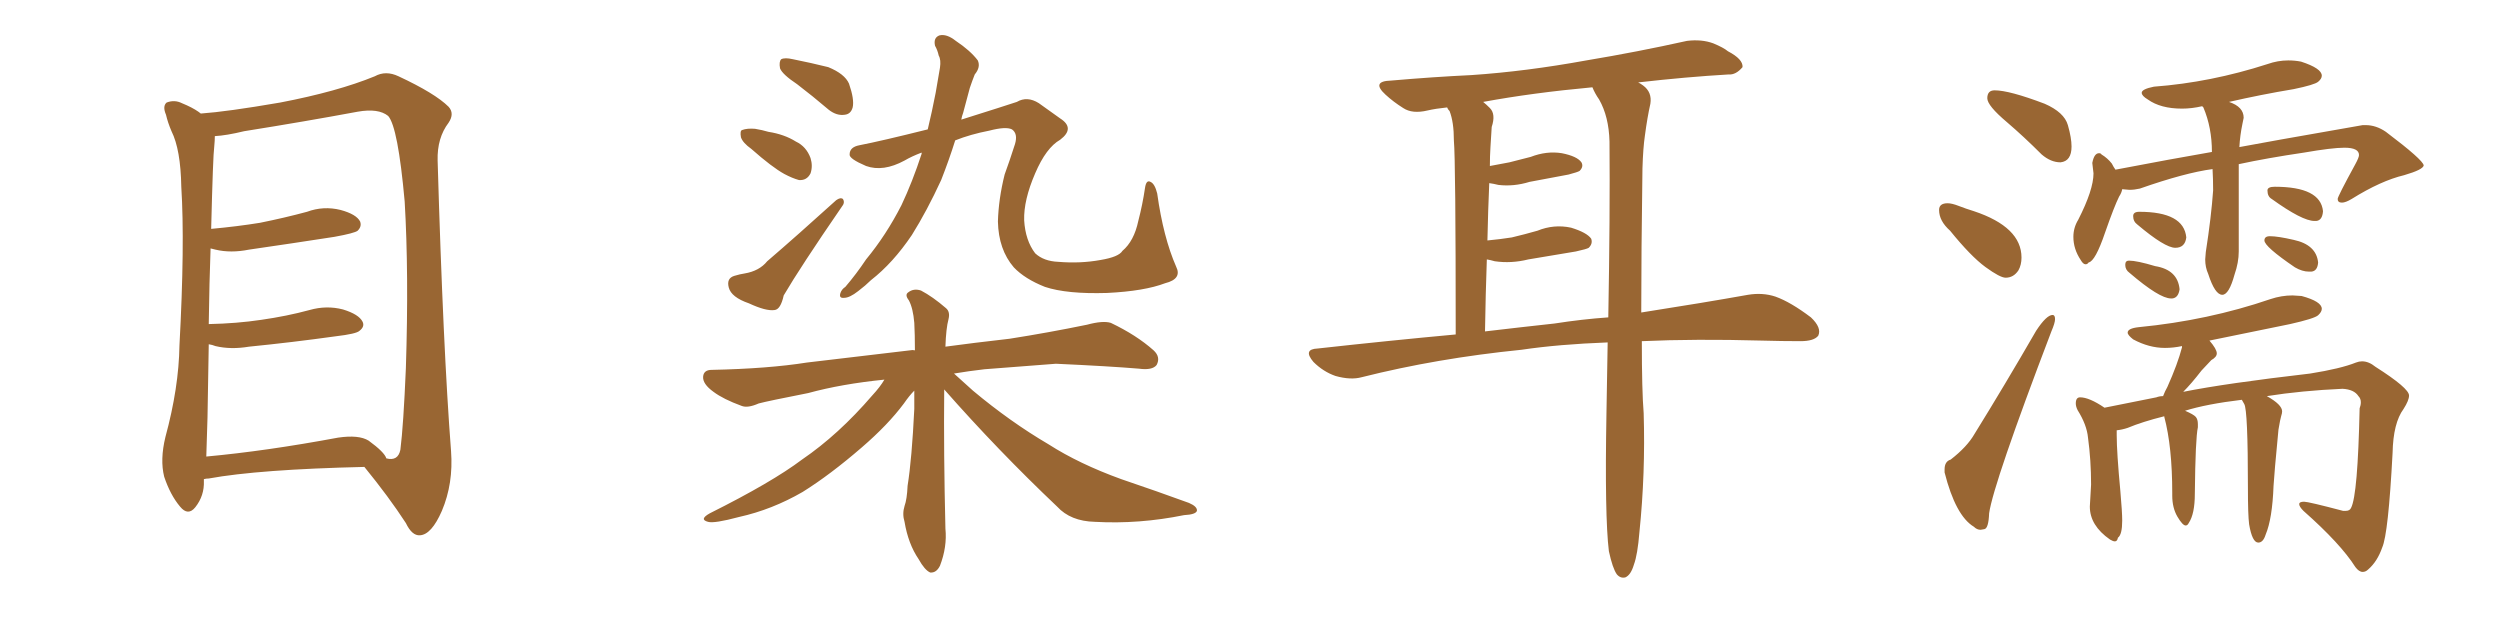 <svg xmlns="http://www.w3.org/2000/svg" xmlns:xlink="http://www.w3.org/1999/xlink" width="600" height="150"><path fill="#996633" padding="10" d="M48.93 114.99L48.93 114.99Q48.93 115.28 48.93 115.43L48.93 115.43Q49.07 118.95 46.88 121.73L46.88 121.73Q45.12 123.93 43.21 121.58L43.21 121.58Q40.87 118.80 39.40 114.40L39.40 114.40Q38.38 110.30 39.70 104.88L39.70 104.88Q42.92 93.02 43.07 82.91L43.07 82.91Q44.38 58.59 43.51 44.82L43.51 44.82Q43.36 35.89 41.16 31.49L41.16 31.49Q40.28 29.44 39.84 27.54L39.84 27.54Q38.96 25.49 39.99 24.61L39.99 24.61Q41.89 23.88 43.65 24.76L43.65 24.76Q46.14 25.78 47.61 26.81L47.61 26.81Q48.05 27.10 48.19 27.25L48.19 27.25Q54.49 26.81 67.24 24.61L67.24 24.61Q81.01 21.97 89.94 18.31L89.94 18.31Q92.58 16.85 95.65 18.31L95.65 18.31Q104.44 22.41 107.67 25.63L107.67 25.63Q109.13 27.25 107.67 29.44L107.67 29.44Q104.88 33.11 105.03 38.53L105.03 38.53Q106.35 83.64 108.25 108.25L108.25 108.25Q108.84 116.02 106.05 122.61L106.05 122.61Q103.56 128.32 100.78 128.47L100.78 128.47Q98.88 128.61 97.41 125.54L97.41 125.54Q93.31 119.24 87.45 112.06L87.45 112.06Q62.11 112.65 50.10 114.84L50.10 114.84Q49.51 114.84 48.93 114.99ZM88.48 105.76L88.48 105.76L88.48 105.76Q92.29 108.54 92.72 110.01L92.72 110.01Q95.51 110.74 96.09 107.96L96.09 107.96Q96.83 102.10 97.41 88.33L97.41 88.33Q98.14 65.63 97.12 48.34L97.12 48.34Q95.51 30.47 93.16 27.83L93.16 27.83Q90.82 25.93 85.84 26.81L85.84 26.81Q73.24 29.15 58.59 31.49L58.59 31.49Q54.35 32.52 51.56 32.67L51.56 32.67Q51.56 33.69 51.42 35.16L51.42 35.16Q51.12 37.21 50.68 54.93L50.68 54.93Q56.98 54.35 62.40 53.47L62.40 53.47Q68.26 52.29 73.68 50.83L73.68 50.83Q77.64 49.37 81.74 50.39L81.74 50.39Q85.55 51.42 86.43 53.17L86.43 53.17Q86.87 54.35 85.84 55.37L85.84 55.37Q85.11 55.96 80.27 56.84L80.27 56.84Q69.87 58.45 59.77 59.91L59.77 59.91Q55.37 60.79 51.71 59.91L51.71 59.91Q51.12 59.77 50.54 59.62L50.54 59.62Q50.24 67.53 50.10 77.78L50.10 77.78Q56.84 77.64 62.70 76.76L62.70 76.76Q68.85 75.88 74.27 74.41L74.27 74.41Q78.37 73.24 82.32 74.27L82.32 74.27Q86.13 75.44 87.01 77.20L87.01 77.20Q87.60 78.37 86.28 79.39L86.28 79.39Q85.55 80.13 80.57 80.71L80.57 80.71Q70.02 82.18 59.77 83.20L59.77 83.20Q55.37 83.94 51.71 83.06L51.71 83.06Q50.98 82.76 50.10 82.62L50.10 82.62Q49.95 90.82 49.80 100.20L49.80 100.20Q49.66 105.47 49.51 109.57L49.51 109.57Q63.87 108.25 81.15 105.03L81.15 105.03Q86.13 104.30 88.48 105.76ZM191.31 20.21L191.31 20.21Q187.79 17.87 187.21 16.41L187.21 16.41Q186.91 14.79 187.50 14.21L187.50 14.21Q188.38 13.77 190.28 14.21L190.28 14.21Q194.68 15.09 198.78 16.11L198.78 16.11Q202.73 17.72 203.76 20.07L203.76 20.07Q205.08 23.88 204.64 25.78L204.64 25.78Q204.20 27.39 202.73 27.54L202.73 27.54Q200.83 27.83 198.93 26.37L198.93 26.37Q194.97 23.00 191.31 20.21ZM180.32 35.74L180.32 35.74Q178.27 34.28 177.83 32.96L177.83 32.96Q177.54 31.35 178.13 31.20L178.13 31.20Q179.30 30.76 181.20 30.91L181.20 30.91Q182.96 31.20 184.42 31.64L184.42 31.64Q188.23 32.23 191.02 33.98L191.02 33.98Q193.51 35.16 194.53 37.94L194.53 37.94Q195.12 39.84 194.53 41.60L194.53 41.60Q193.65 43.36 191.75 43.21L191.75 43.21Q190.14 42.77 188.23 41.75L188.23 41.75Q185.30 40.14 180.32 35.74ZM176.22 66.21L176.22 66.21Q177.69 65.77 178.71 65.63L178.71 65.63Q182.23 65.04 184.13 62.70L184.13 62.70Q191.46 56.40 200.68 48.05L200.68 48.05Q201.71 47.31 202.29 47.75L202.29 47.75Q202.88 48.63 202.00 49.66L202.00 49.66Q192.04 64.16 188.09 70.90L188.09 70.90Q187.35 74.27 185.89 74.41L185.89 74.41Q183.84 74.71 179.74 72.80L179.74 72.80Q175.49 71.34 174.90 68.99L174.90 68.99Q174.32 66.80 176.22 66.21ZM279.64 67.97L279.64 67.97Q274.66 69.87 265.72 70.31L265.72 70.31Q256.05 70.61 250.78 68.85L250.78 68.85Q245.95 66.94 243.31 64.16L243.31 64.16Q239.65 59.91 239.50 53.17L239.50 53.17Q239.65 47.75 241.11 41.89L241.11 41.89Q242.29 38.67 243.60 34.57L243.60 34.57Q244.34 32.08 242.87 31.05L242.87 31.05Q241.41 30.32 237.45 31.35L237.45 31.35Q232.91 32.23 229.25 33.69L229.25 33.69Q227.78 38.38 225.88 43.21L225.88 43.21Q222.51 50.54 218.85 56.40L218.85 56.40Q214.31 63.13 209.03 67.24L209.03 67.24Q207.71 68.55 205.96 69.87L205.96 69.87Q203.91 71.48 202.59 71.48L202.59 71.48Q201.27 71.63 201.71 70.31L201.71 70.31Q202.00 69.43 202.88 68.85L202.88 68.85Q205.52 65.77 207.86 62.26L207.86 62.26Q212.70 56.40 216.36 49.22L216.36 49.22Q218.99 43.65 221.19 36.91L221.19 36.91Q221.19 36.62 221.19 36.62L221.19 36.62Q218.85 37.50 217.09 38.53L217.09 38.53Q211.96 41.31 207.86 39.84L207.86 39.84Q203.76 38.09 203.91 37.06L203.91 37.06Q203.91 35.30 206.25 34.86L206.25 34.86Q211.52 33.84 222.66 31.05L222.66 31.05Q223.68 26.81 224.56 22.27L224.56 22.27Q225.15 19.04 225.59 16.26L225.59 16.26Q225.88 14.36 225.29 13.33L225.29 13.33Q225 12.01 224.41 10.99L224.41 10.99Q223.97 9.08 225.44 8.50L225.44 8.50Q227.20 8.06 229.39 9.81L229.39 9.81Q232.91 12.16 234.67 14.50L234.67 14.50Q235.40 16.11 233.94 17.87L233.94 17.87Q233.35 19.34 232.76 21.09L232.76 21.09Q232.03 23.88 231.15 27.10L231.15 27.10Q230.86 27.83 230.71 28.71L230.71 28.71Q241.41 25.34 244.04 24.46L244.04 24.46Q246.53 23.00 249.32 24.76L249.32 24.76Q251.81 26.51 254.44 28.42L254.44 28.42Q258.11 30.76 254.44 33.54L254.44 33.54Q251.07 35.45 248.44 41.60L248.44 41.60Q245.65 48.05 245.80 52.88L245.80 52.88Q246.09 57.71 248.44 60.79L248.44 60.79Q250.49 62.70 254.00 62.84L254.00 62.84Q259.28 63.28 264.11 62.40L264.11 62.40Q268.51 61.67 269.38 60.21L269.38 60.21Q272.17 57.86 273.19 53.03L273.19 53.03Q274.22 49.07 274.80 45.12L274.80 45.12Q275.10 43.07 276.12 43.65L276.12 43.65Q277.15 44.09 277.73 46.44L277.73 46.44Q279.20 56.98 282.28 64.01L282.28 64.01Q283.74 66.94 279.64 67.97ZM226.61 93.46L226.61 93.46L226.61 93.46Q226.46 108.69 226.90 126.86L226.90 126.86Q227.34 131.25 225.59 135.79L225.59 135.79Q224.71 137.55 223.24 137.40L223.24 137.40Q221.92 136.82 220.46 134.18L220.46 134.18Q217.97 130.52 217.09 125.24L217.09 125.24Q216.50 123.34 217.09 121.44L217.09 121.44Q217.68 119.82 217.82 116.60L217.82 116.60Q218.85 110.16 219.43 98.14L219.43 98.14Q219.43 95.65 219.43 93.75L219.43 93.75Q218.26 94.92 216.94 96.83L216.94 96.83Q213.13 101.95 206.84 107.37L206.84 107.37Q199.22 113.96 192.63 118.07L192.63 118.07Q185.30 122.31 177.39 124.07L177.39 124.07Q171.39 125.68 169.92 125.24L169.92 125.24Q167.72 124.66 170.36 123.19L170.36 123.19Q185.30 115.72 192.48 110.30L192.48 110.30Q201.27 104.30 209.33 94.92L209.33 94.92Q211.23 92.87 212.26 91.11L212.26 91.11Q202.00 92.14 193.95 94.34L193.95 94.34Q184.28 96.24 182.08 96.83L182.08 96.83Q179.44 98.00 177.98 97.41L177.98 97.41Q173.58 95.80 171.24 94.04L171.24 94.04Q168.60 92.14 168.75 90.38L168.75 90.38Q168.90 88.77 170.80 88.77L170.80 88.77Q184.42 88.48 193.65 87.01L193.65 87.01Q202.00 85.99 218.41 84.08L218.41 84.08Q218.99 83.94 219.58 84.08L219.58 84.08Q219.58 80.27 219.43 77.49L219.43 77.49Q219.14 73.97 218.12 72.07L218.12 72.07Q217.09 70.75 217.97 70.17L217.97 70.17Q219.29 69.14 221.04 69.73L221.04 69.73Q223.83 71.19 227.05 73.97L227.05 73.97Q228.08 74.85 227.64 76.61L227.64 76.61Q227.05 78.81 226.90 83.20L226.90 83.20Q233.35 82.32 242.29 81.30L242.29 81.30Q251.66 79.83 260.89 77.93L260.89 77.93Q264.70 76.90 266.60 77.49L266.60 77.49Q272.75 80.42 276.86 84.08L276.86 84.08Q278.61 85.69 277.59 87.60L277.59 87.60Q276.56 88.92 273.34 88.48L273.34 88.48Q266.31 87.89 253.42 87.30L253.42 87.30Q243.90 88.04 236.28 88.62L236.28 88.62Q232.47 89.06 228.96 89.65L228.96 89.65Q230.86 91.41 233.50 93.75L233.50 93.75Q242.43 101.22 251.66 106.64L251.66 106.64Q258.98 111.33 269.09 114.99L269.09 114.99Q277.73 117.92 285.35 120.70L285.35 120.70Q287.40 121.58 287.26 122.61L287.26 122.61Q286.96 123.49 284.18 123.63L284.18 123.63Q273.34 125.83 262.79 125.24L262.79 125.24Q256.93 125.10 253.71 121.58L253.71 121.58Q239.50 108.11 226.61 93.46ZM394.04 81.88L394.04 81.88Q394.04 93.75 394.48 99.17L394.48 99.17Q394.92 113.53 393.46 127.73L393.46 127.73Q393.02 133.15 392.14 135.50L392.14 135.50Q391.41 137.99 390.09 138.57L390.09 138.57Q388.92 138.87 388.04 137.84L388.04 137.84Q387.01 136.38 386.13 132.28L386.13 132.28Q385.11 123.93 385.55 99.17L385.55 99.17Q385.69 90.23 385.84 82.18L385.84 82.18Q374.12 82.62 365.19 83.94L365.19 83.94Q344.82 85.99 326.81 90.53L326.81 90.53Q324.17 91.26 320.51 90.23L320.51 90.23Q317.58 89.21 315.23 86.87L315.23 86.87Q312.60 83.79 316.26 83.64L316.26 83.64Q333.40 81.74 349.37 80.27L349.37 80.27Q349.37 38.67 348.93 33.69L348.93 33.69Q348.93 29.30 347.90 26.66L347.90 26.66Q347.46 26.22 347.31 25.78L347.31 25.78Q344.53 26.07 342.63 26.51L342.63 26.51Q338.96 27.39 336.77 25.93L336.77 25.93Q334.42 24.46 332.52 22.71L332.52 22.71Q329.00 19.48 333.84 19.34L333.84 19.34Q343.95 18.46 353.17 18.02L353.17 18.02Q366.21 17.14 380.71 14.50L380.71 14.50Q393.02 12.45 404.88 9.81L404.88 9.81Q408.40 9.38 411.18 10.40L411.18 10.40Q413.67 11.43 414.70 12.30L414.70 12.30Q418.36 14.21 418.21 16.11L418.21 16.11Q416.60 18.02 414.84 17.87L414.84 17.87Q404.74 18.46 393.16 19.78L393.16 19.78Q393.75 20.07 394.34 20.51L394.34 20.51Q396.53 22.12 396.09 24.90L396.09 24.90Q395.36 28.13 394.78 32.52L394.78 32.52Q394.34 35.45 394.19 40.43L394.19 40.43Q393.90 60.94 393.90 75L393.90 75Q408.84 72.66 419.53 70.75L419.53 70.75Q423.05 70.17 426.12 71.19L426.12 71.19Q429.79 72.51 434.62 76.17L434.62 76.17Q437.26 78.66 436.38 80.57L436.38 80.57Q435.35 81.88 432.13 81.88L432.13 81.88Q427.73 81.88 422.75 81.74L422.75 81.74Q406.93 81.30 394.04 81.88ZM373.10 77.64L373.10 77.64L373.10 77.64Q379.69 76.61 385.99 76.17L385.99 76.17Q386.43 51.56 386.28 33.98L386.28 33.98Q386.13 27.98 383.79 23.88L383.79 23.88Q382.76 22.41 382.18 20.95L382.18 20.95Q367.82 22.27 355.96 24.46L355.96 24.46Q356.69 25.05 357.57 25.93L357.57 25.93Q359.03 27.39 358.01 30.47L358.01 30.47Q357.86 32.52 357.71 35.30L357.71 35.30Q357.57 37.50 357.57 39.84L357.57 39.84Q360.06 39.40 362.26 38.96L362.26 38.96Q365.04 38.23 367.38 37.65L367.38 37.65Q371.19 36.18 374.85 36.77L374.85 36.77Q378.52 37.50 379.54 38.96L379.54 38.96Q380.13 39.99 379.10 41.02L379.10 41.02Q378.66 41.31 376.46 41.89L376.46 41.89Q371.63 42.77 367.09 43.65L367.09 43.65Q363.28 44.82 359.62 44.38L359.62 44.38Q358.45 44.09 357.42 43.95L357.42 43.95Q357.13 50.54 356.98 57.71L356.98 57.71Q360.06 57.42 362.84 56.98L362.84 56.98Q365.92 56.25 368.99 55.37L368.99 55.37Q372.95 53.76 377.05 54.64L377.05 54.64Q380.86 55.81 381.88 57.28L381.88 57.28Q382.32 58.45 381.30 59.47L381.30 59.47Q380.86 59.77 378.22 60.35L378.22 60.35Q372.22 61.38 366.80 62.26L366.80 62.26Q362.70 63.28 358.74 62.70L358.74 62.70Q357.71 62.40 356.84 62.26L356.84 62.26Q356.54 70.61 356.40 79.54L356.40 79.54Q365.04 78.52 373.10 77.64ZM494.53 38.96L494.53 38.96Q492.19 38.96 489.99 37.06L489.99 37.06Q485.74 32.81 481.64 29.30L481.64 29.30Q476.95 25.34 476.95 23.58L476.95 23.58Q476.95 21.68 478.71 21.68L478.71 21.68Q482.23 21.68 490.72 24.90L490.72 24.90Q495.41 26.95 496.29 30.03Q497.17 33.11 497.17 35.16L497.17 35.16Q497.17 38.67 494.53 38.96ZM481.35 66.65L481.35 66.65Q480.03 66.65 476.51 64.09Q473.00 61.52 468.02 55.37L468.02 55.37Q465.38 53.03 465.38 50.39L465.38 50.39Q465.38 48.78 467.43 48.78L467.43 48.78Q468.46 48.78 470.14 49.44Q471.83 50.10 473.73 50.68L473.73 50.68Q485.16 54.49 485.16 61.82L485.16 61.82Q485.16 63.57 484.42 64.89L484.42 64.89Q483.25 66.65 481.35 66.65ZM476.22 127.00L475.34 127.15Q474.46 127.15 473.73 126.42L473.73 126.42Q469.34 123.78 466.70 113.38L466.70 113.38L466.70 112.65Q466.70 110.74 468.16 110.30L468.16 110.30Q472.12 107.23 473.88 104.15L473.88 104.15Q481.05 92.58 488.67 79.39L488.67 79.39Q491.16 75.59 492.63 75.59L492.63 75.59Q493.21 75.59 493.21 76.61L493.21 76.61Q493.21 77.49 492.33 79.54L492.33 79.54Q478.42 116.02 477.39 123.19L477.39 123.19Q477.25 126.86 476.22 127.00L476.22 127.00ZM533.35 70.75L533.35 70.75Q531.59 70.75 529.98 65.77L529.98 65.77Q529.25 64.16 529.25 62.26L529.25 62.26L529.39 60.50Q530.71 52.00 531.15 45.70L531.15 45.70Q531.15 42.92 531.01 40.58L531.01 40.58Q524.41 41.46 513.57 45.26L513.57 45.26Q512.26 45.56 511.08 45.56L511.08 45.56L509.33 45.41Q509.18 46.29 508.59 47.17L508.59 47.17Q507.42 49.51 505.22 55.81L505.22 55.81Q502.88 62.70 501.27 62.99L501.27 62.99Q500.98 63.43 500.54 63.43L500.54 63.43Q499.95 63.43 499.37 62.40L499.37 62.40Q497.61 59.77 497.61 56.84L497.61 56.84Q497.61 54.64 498.78 52.73L498.78 52.73Q502.44 45.56 502.44 41.60L502.44 41.60L502.15 39.11Q502.59 36.77 503.76 36.77L503.76 36.77Q504.20 36.77 504.35 37.06L504.35 37.06Q505.81 37.94 506.84 39.26L506.84 39.26Q507.28 40.14 507.71 40.72L507.71 40.72Q521.48 38.09 530.86 36.47L530.86 36.47Q530.86 30.62 528.81 25.78L528.81 25.78L528.52 25.49Q526.03 26.07 523.68 26.07L523.68 26.07Q518.55 26.07 515.48 23.88L515.48 23.88Q514.01 23.00 514.01 22.27L514.01 22.27Q514.01 21.39 516.94 20.80L516.94 20.80Q530.57 19.78 544.19 15.38L544.19 15.38Q546.68 14.50 549.17 14.50L549.17 14.50Q550.78 14.50 552.25 14.79L552.25 14.79Q557.23 16.41 557.23 18.16L557.23 18.16Q557.23 18.90 556.35 19.63Q555.47 20.36 550.49 21.39L550.49 21.39Q542.58 22.71 534.96 24.46L534.96 24.46Q538.48 25.63 538.48 28.27L538.48 28.27L538.18 29.74Q537.60 32.52 537.45 35.30L537.45 35.30Q542.72 34.28 567.04 30.03L567.04 30.03L567.77 30.03Q570.26 30.03 572.61 31.64L572.61 31.64Q581.54 38.38 581.69 39.70L581.69 39.70Q581.54 40.72 577.00 42.04L577.00 42.04Q571.44 43.36 564.40 47.75L564.40 47.75Q562.94 48.63 562.06 48.63L562.06 48.63Q561.04 48.63 561.04 47.75L561.04 47.75Q561.04 47.17 565.28 39.40L565.28 39.40Q566.16 37.79 566.16 37.21L566.16 37.21Q566.16 35.45 562.65 35.45L562.65 35.45Q559.72 35.45 552.98 36.62L552.98 36.62Q544.04 37.94 537.30 39.40L537.30 39.40L537.30 60.35Q537.30 62.99 536.28 65.92L536.28 65.92Q534.96 70.75 533.35 70.75ZM522.07 59.47L522.07 59.47Q519.58 59.47 512.99 53.91L512.99 53.91Q511.96 53.17 511.96 51.86L511.96 51.86Q511.96 50.83 513.43 50.83L513.43 50.83Q524.12 50.83 524.71 56.98L524.71 56.98Q524.41 59.47 522.07 59.47ZM521.34 71.63L521.34 71.63L521.04 71.63Q518.26 71.63 511.08 65.48L511.08 65.48Q510.06 64.75 510.06 63.57L510.06 63.57Q510.06 62.55 510.94 62.55L510.94 62.55Q512.84 62.55 517.24 63.87L517.24 63.87Q522.66 64.75 523.10 69.43L523.10 69.43Q522.80 71.48 521.34 71.63ZM555.91 53.03L555.91 53.03L555.47 53.03Q552.54 53.03 545.21 47.75L545.21 47.75Q544.19 47.17 544.19 45.70L544.19 45.70Q544.19 44.82 545.95 44.82L545.95 44.82Q556.93 44.82 557.52 50.68L557.52 50.68Q557.37 52.88 555.91 53.03ZM554.74 65.19L554.74 65.19L554.15 65.19Q552.54 65.19 550.78 64.16L550.78 64.16Q543.46 59.18 543.46 57.71L543.46 57.71Q543.46 56.69 544.78 56.69L544.78 56.69Q546.68 56.69 550.49 57.57L550.49 57.57Q555.91 58.74 556.35 62.99L556.35 62.99Q556.20 65.04 554.74 65.19ZM567.04 137.26L567.04 137.26Q566.16 137.26 565.28 136.08L565.28 136.08Q561.77 130.52 552.83 122.61L552.83 122.61Q551.81 121.58 551.81 121.00L551.81 121.00Q551.81 120.41 552.98 120.41L552.98 120.41Q554.00 120.41 562.35 122.61L562.35 122.61L562.94 122.61Q563.96 122.61 564.26 121.88L564.26 121.88Q565.87 118.80 566.31 98.00L566.31 98.00Q566.60 97.27 566.60 96.53L566.60 96.53Q566.60 95.65 566.02 95.07L566.02 95.07Q564.99 93.46 562.21 93.31L562.21 93.31Q552.39 93.75 544.04 95.07L544.04 95.07Q547.71 97.12 547.71 98.73L547.71 98.73Q547.71 99.17 547.49 99.83Q547.27 100.49 546.83 103.13L546.83 103.13Q545.80 113.82 545.65 116.60L545.65 116.60Q545.36 124.51 543.75 128.32L543.75 128.32Q543.16 130.22 541.99 130.22L541.99 130.22Q540.53 130.22 539.79 125.83L539.79 125.83Q539.50 123.63 539.50 117.04L539.50 117.04Q539.50 98.44 538.62 96.97L538.62 96.97L538.04 95.95Q529.54 96.97 524.41 98.58L524.41 98.58Q526.46 99.46 526.98 100.05Q527.49 100.63 527.49 101.81L527.49 101.81L527.49 102.54Q526.90 105.18 526.76 118.51L526.76 118.51Q526.76 123.34 525.29 125.54L525.29 125.54Q525 126.12 524.56 126.12L524.56 126.12Q523.83 126.12 522.58 124.00Q521.34 121.88 521.34 118.95L521.34 118.95L521.34 118.36Q521.34 107.23 519.43 100.05L519.43 100.05L519.43 99.90Q514.16 101.22 510.64 102.69L510.64 102.69Q509.33 103.13 508.01 103.27L508.01 103.27L508.01 104.44Q508.01 108.54 508.89 117.92L508.89 117.92Q509.33 122.90 509.33 124.95L509.33 124.95Q509.33 128.32 508.30 129.05L508.30 129.05Q508.15 129.93 507.57 129.93L507.57 129.93Q507.13 129.93 506.40 129.49L506.40 129.49Q501.56 126.12 501.56 121.58L501.56 121.58L501.86 116.31Q501.86 110.45 501.12 105.03L501.12 105.03Q500.83 101.95 498.63 98.44L498.63 98.44Q498.19 97.56 498.19 96.83L498.19 96.83Q498.19 95.36 499.22 95.36L499.22 95.36Q501.42 95.36 505.08 97.85L505.08 97.85L517.53 95.36Q518.26 95.07 519.14 95.07L519.14 95.07Q519.58 93.90 520.17 92.87L520.17 92.87Q522.66 87.30 523.68 83.35L523.68 83.35L523.68 83.06Q521.63 83.50 519.58 83.50L519.58 83.50Q515.77 83.50 511.96 81.45L511.96 81.45Q510.64 80.42 510.64 79.83L510.64 79.83Q510.64 78.81 513.28 78.52L513.28 78.52Q529.98 76.90 544.92 71.78L544.92 71.78Q547.56 70.90 550.20 70.90L550.20 70.90L552.39 71.04Q557.23 72.36 557.23 74.12L557.23 74.12Q557.23 74.85 556.35 75.66Q555.47 76.46 549.61 77.78L549.61 77.78L530.27 81.74Q532.03 83.79 532.03 84.81L532.03 84.81Q532.03 85.69 530.71 86.43L530.71 86.43L528.37 88.92Q525.88 92.14 523.97 94.04L523.97 94.04Q534.23 91.99 554.44 89.65L554.44 89.65Q561.77 88.48 565.43 87.01L565.43 87.01Q566.16 86.72 566.89 86.72L566.89 86.72Q568.51 86.72 570.12 88.04L570.12 88.04Q578.17 93.16 578.17 94.92L578.17 94.92Q578.17 96.09 576.86 98.14L576.86 98.14Q574.37 101.51 574.22 108.69L574.22 108.69Q573.19 128.17 571.73 131.40L571.73 131.40Q570.56 134.77 568.36 136.67L568.36 136.67Q567.77 137.26 567.04 137.26Z"/></svg>